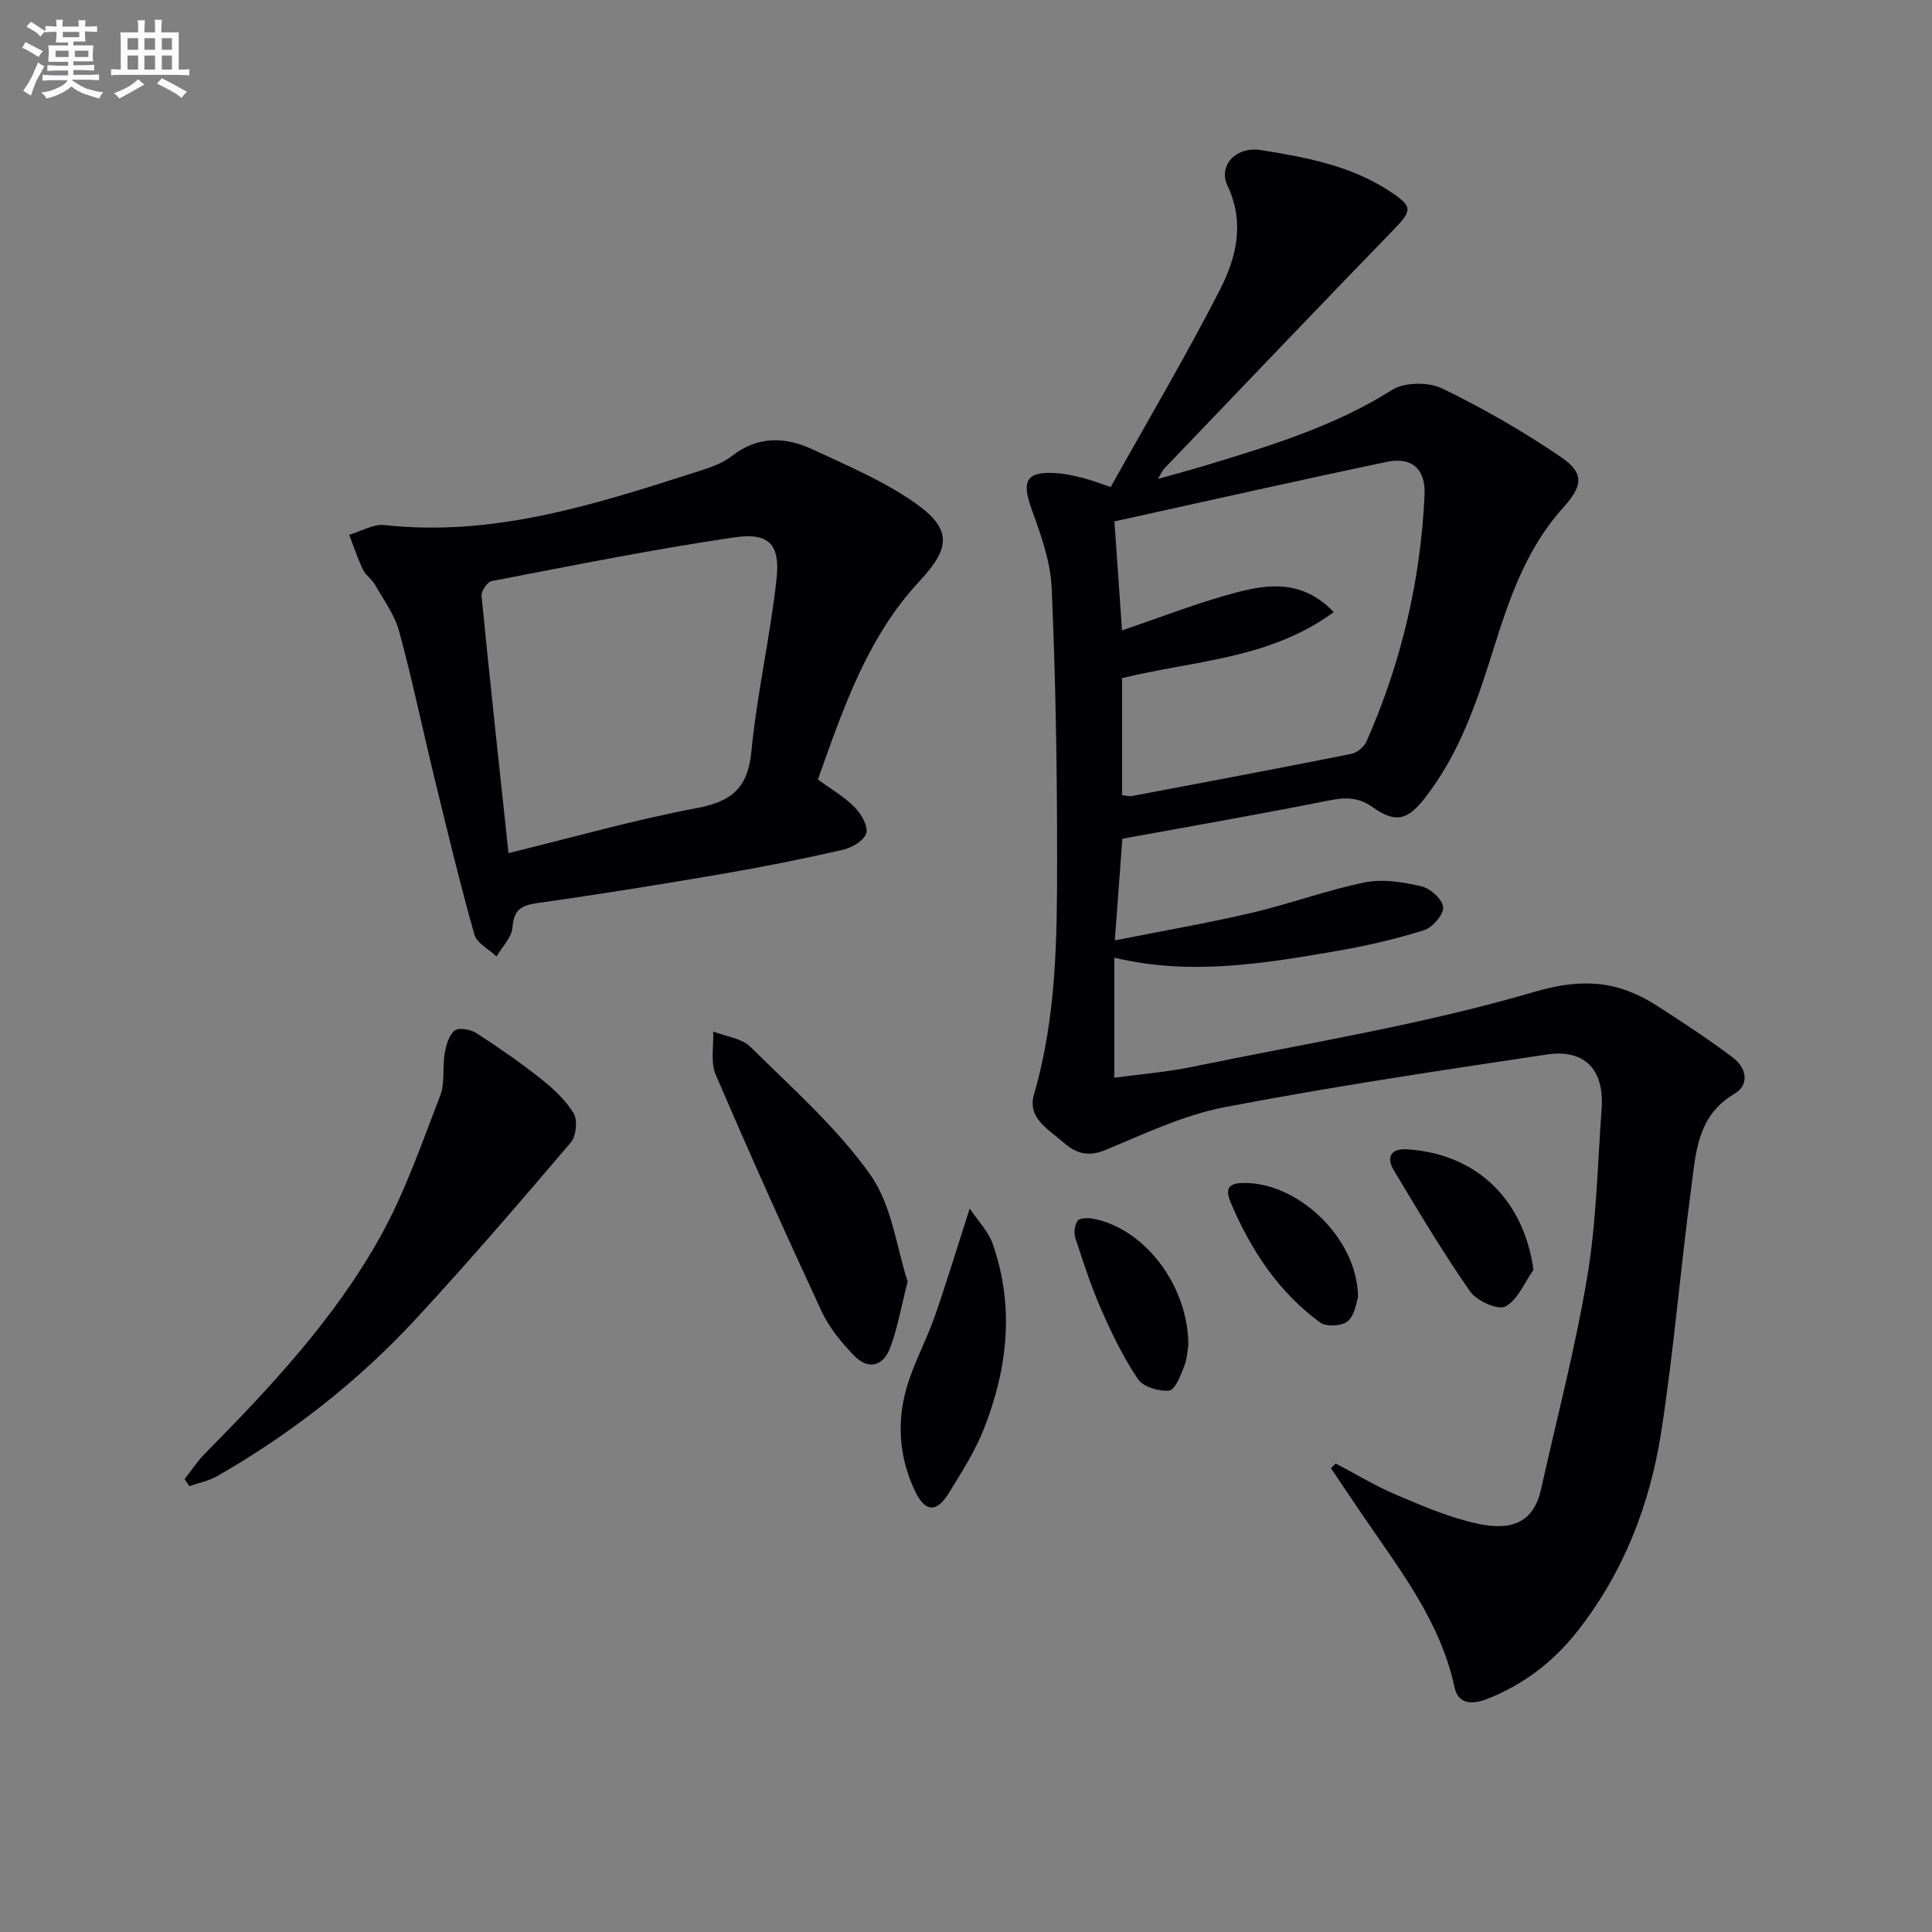 <svg enable-background="new 0 0 400 400" viewBox="0 0 400 400" xmlns="http://www.w3.org/2000/svg"><rect x="0" y="0" width="400" height="400" fill="#808080" stroke="none"/><g fill="#010105"><path d="m229.96 100.83c7.69-13.78 15.57-27.08 22.6-40.82 3.39-6.62 5.23-13.88 1.58-21.56-2-4.21 1.8-8.2 6.91-7.38 9.34 1.5 18.65 3.19 26.82 8.62 4.5 2.99 4.6 3.8.84 7.68-15.96 16.47-31.79 33.07-47.65 49.63-.33.34-.51.81-1.34 2.17 3.99-1.13 7.17-1.99 10.32-2.94 13.19-4.01 26.33-8.02 38.19-15.51 2.57-1.63 7.54-1.65 10.37-.29 8.47 4.1 16.71 8.85 24.5 14.14 5.06 3.43 4.59 6.04.45 10.64-7.56 8.39-11.11 18.85-14.39 29.33-3.39 10.84-7.01 21.49-14.09 30.6-3.64 4.68-6.07 5.38-10.92 1.95-3.1-2.2-5.84-2-9.28-1.31-13.98 2.79-28.04 5.23-42.5 7.87-.47 6.4-.97 13.1-1.56 21.05 9.96-1.98 19.21-3.57 28.33-5.71 7.89-1.84 15.55-4.7 23.48-6.31 3.73-.75 7.94-.05 11.73.84 1.83.43 4.35 2.74 4.44 4.32.09 1.56-2.21 4.19-3.96 4.75-5.84 1.83-11.87 3.22-17.91 4.27-15.2 2.63-30.44 5.19-46.21 1.42v24.85c5.52-.75 10.92-1.17 16.19-2.26 23.7-4.89 47.72-8.74 70.87-15.54 10.08-2.96 17.43-2.18 25.39 2.96 5.29 3.42 10.59 6.87 15.61 10.66 2.76 2.09 3.6 5.58.27 7.55-7.7 4.55-7.93 12.26-8.9 19.52-2.24 16.77-3.6 33.67-6.19 50.38-2.34 15.09-7.78 29.16-17.39 41.36-4.96 6.31-11.09 10.98-18.52 13.94-2.9 1.16-6.1 1.37-6.89-2.34-2.92-13.64-11.28-24.27-18.84-35.38-2.27-3.33-4.51-6.67-6.76-10.01.33-.32.66-.64.99-.97 4.18 2.19 8.24 4.67 12.57 6.5 5.49 2.32 11.07 4.74 16.86 5.97 6.48 1.38 11.45.18 13.08-7.11 3.28-14.69 7.12-29.29 9.59-44.12 1.9-11.43 2.12-23.15 2.96-34.74.58-8-3.49-12.35-11.32-11.18-22.3 3.34-44.62 6.67-66.76 10.92-8.49 1.63-16.61 5.52-24.7 8.87-3.58 1.48-6.09.67-8.62-1.56-3.05-2.7-7.57-5.01-6.13-9.96 4.69-16.04 4.79-32.49 4.79-48.92.01-18.64-.31-37.28-1.12-55.9-.24-5.47-2.21-11-4.12-16.24-2.21-6.07-1.13-8.05 5.32-7.55 1.81.14 3.61.56 5.38 1 1.62.41 3.17 1.03 5.64 1.85zm2.35 39.58v24.22c.86.08 1.51.29 2.11.17 15.13-2.86 30.27-5.71 45.37-8.72 1.19-.24 2.63-1.44 3.12-2.56 7.19-16.25 11.21-33.29 12.03-51.03.25-5.36-2.6-7.95-7.79-6.87-18.76 3.93-37.46 8.16-56.42 12.33.54 7.72 1.05 15.11 1.57 22.56 8.04-2.71 15.76-5.77 23.74-7.86 6.7-1.76 13.73-2.59 20.1 4.08-13.41 9.84-29.21 10.04-43.83 13.68z"/><path d="m169.34 161.38c2.88 2.12 5.53 3.62 7.58 5.72 1.36 1.39 2.86 3.92 2.44 5.4-.44 1.52-3 3.02-4.88 3.45-8.24 1.88-16.54 3.54-24.88 4.97-12.76 2.18-25.54 4.25-38.35 6.05-3.38.48-4.88 1.41-5.15 5.07-.15 2.06-2.14 3.99-3.3 5.98-1.58-1.5-4.08-2.74-4.59-4.55-3.01-10.68-5.61-21.48-8.23-32.26-2.48-10.16-4.6-20.41-7.34-30.5-.93-3.43-3.21-6.51-5.01-9.67-.65-1.14-1.93-1.94-2.48-3.1-1.11-2.33-1.92-4.8-2.85-7.21 2.45-.72 4.98-2.28 7.32-2.02 22.3 2.45 43.02-4.09 63.74-10.74 2.83-.91 5.91-1.79 8.19-3.57 5.48-4.26 11.14-3.95 16.82-1.3 7.17 3.35 14.61 6.49 21.04 11 7.72 5.41 7.4 9.31 1.02 16.16-10.87 11.65-15.82 26.34-21.09 41.12zm-64.06 15.25c13.4-3.28 26-6.88 38.82-9.29 7.21-1.35 10.72-4.01 11.46-11.7 1.16-12.01 3.92-23.86 5.22-35.86.76-7.07-1.58-9.57-8.7-8.53-16.84 2.46-33.55 5.85-50.28 9.05-.9.17-2.2 2.09-2.1 3.08 1.72 17.48 3.62 34.94 5.58 53.25z"/><path d="m38.21 306.23c1.39-1.76 2.64-3.68 4.21-5.27 13.6-13.78 26.86-27.94 36.32-44.92 5.12-9.19 8.58-19.34 12.4-29.2 1.02-2.63.43-5.85.93-8.75.29-1.69.86-3.77 2.06-4.72.85-.68 3.27-.26 4.46.5 4.6 2.96 9.1 6.09 13.39 9.48 2.57 2.04 5.13 4.4 6.79 7.15.86 1.43.53 4.71-.59 6.03-10.44 12.27-20.95 24.49-31.88 36.33-12.04 13.04-25.92 23.93-41.34 32.76-1.74 1-3.83 1.39-5.75 2.07-.33-.49-.67-.98-1-1.46z"/><path d="m187.92 265.35c-1.44 5.59-2.14 9.88-3.68 13.83-1.49 3.83-4.6 4.41-7.44 1.46-2.6-2.71-5.14-5.78-6.7-9.15-7.54-16.23-14.87-32.56-21.92-49-1.1-2.57-.39-5.93-.52-8.92 2.61 1.02 5.89 1.37 7.72 3.18 8.6 8.5 17.85 16.67 24.79 26.44 4.53 6.37 5.49 15.29 7.75 22.16z"/><path d="m200.77 250.21c1.78 2.66 3.84 4.73 4.72 7.21 4.58 12.97 3.16 25.86-1.77 38.37-1.86 4.73-4.68 9.13-7.38 13.49-2.48 4-4.87 3.76-6.94-.65-3.23-6.86-3.78-14.14-1.69-21.34 1.47-5.06 4.07-9.78 5.83-14.77 2.39-6.83 4.47-13.76 7.23-22.31z"/><path d="m317.49 262.91c-1.88 2.65-3.26 6.24-5.83 7.59-1.54.81-5.94-1.18-7.3-3.13-5.65-8.11-10.73-16.63-15.81-25.12-1.65-2.76-.46-4.53 2.85-4.3 14.76 1 24.14 10.82 26.09 24.96z"/><path d="m246.04 278.4c-.13.72-.21 2.76-.9 4.57-.71 1.86-1.89 4.81-3.09 4.93-2.11.21-5.35-.74-6.43-2.34-3.02-4.47-5.41-9.41-7.59-14.37-2.12-4.82-3.75-9.86-5.39-14.88-.35-1.06-.16-2.66.45-3.54.41-.6 2.06-.65 3.06-.48 10.51 1.86 19.8 13.52 19.89 26.11z"/><path d="m281.17 268.57c-.32.87-.59 3.57-2.08 4.93-1.14 1.04-4.46 1.26-5.72.34-8.69-6.32-14.38-15.04-18.55-24.83-.94-2.2-1-3.92 2.08-4.07 11.35-.58 24.16 11.14 24.27 23.63z"/></g><path d="m6.8 9.5c.6.3 1.3.7 2.1 1.1-.4.4-.7.8-.9 1.2-.7-.4-1.3-.8-1.8-1.1s-1.1-.6-1.6-.8c.2-.4.5-.8.7-1.2.4.2.8.5 1.5.8zm.9 6.9c-.3.6-.5 1.1-.7 1.7s-.4 1.1-.6 1.7c-.6-.4-1.1-.7-1.6-1 .7-1 1.2-1.8 1.5-2.4.3-.5.6-1.1.8-1.7.3-.6.5-1.2.8-1.8.3.3.8.6 1.3.8-.7 1.3-1.2 2.2-1.5 2.7zm.1-11c.4.3 1 .7 1.7 1.1-.5.2-.8.6-1.1 1.1-.5-.6-1-1-1.4-1.2s-.9-.6-1.5-.8c.2-.4.5-.7.9-1.1.5.3.9.6 1.4.9zm10.5 13c1 .4 2 .6 3.1.7-.4.4-.7.8-.8 1.3-.9-.2-1.9-.6-3-.9-1-.4-2-.9-2.8-1.6-.5.4-1.1.9-1.9 1.3s-1.9.9-3.3 1.2c-.1-.3-.5-.8-1.1-1.3 1 0 2.1-.3 3.2-.8 1.2-.5 1.9-1 2.3-1.7h-3.2c-.4 0-1 0-2 .1v-1.2c1 0 1.7.1 2 .1h3.3v-1h-2.3c-.2 0-.9 0-2 .1v-1.2c1.2 0 1.9.1 2 .1h2.3v-.8h-4.1c0-.7.1-1.2.1-1.6 0-.5 0-1.1-.1-1.8h4.1v-.6h-2.5c0-.6.1-1.1.1-1.6v-.6h-.5c-.4 0-1 0-1.8.1v-1.3c1.2 0 1.9.1 2.1.1h.2c0-.3 0-.8-.1-1.4h1.4c0 .6-.1 1-.1 1.4h3.4c0-.4 0-.8-.1-1.3h1.5c0 .4-.1.9-.1 1.3.7 0 1.5 0 2.5-.1v1.2c-1 0-1.8-.1-2.5-.1v.6c0 .3 0 .8.1 1.5h-2.5v.8h4.1c0 .7-.1 1.3-.1 1.8s0 1 .1 1.5h-4.1v.8h1.4c.8 0 1.8 0 2.9-.1v1.2c-1 0-1.9-.1-2.8-.1h-1.5v1h3.2c.3 0 1 0 2.1-.1v1.2c-1.1 0-1.8-.1-2.1-.1h-3.4l-.1.1c1.4 1 2.4 1.5 3.4 1.9zm-4.1-6.6v-1.3h-2.7v1.3zm2.2-4.1v-1.1h-3.4v1.1zm1.9 4.1v-1.3h-2.8v1.3z" fill="#fbfafc"/><path d="m37 6.7v2.3 5.4c1 0 1.8 0 2.2-.1v1.3c-.6 0-1.5-.1-2.5-.1h-11.9c-.7 0-1.3 0-1.8.1v-1.3c.5 0 1.1.1 2 .1v-5.2c0-1 0-1.8-.1-2.5h3.7c0-1.3 0-2.1-.1-2.5h1.5c0 .4-.1 1.3-.1 2.5h2.2c0-1.2 0-2.1-.1-2.6h1.5c0 .4-.1 1.3-.1 2.6zm-12.3 13.7c-.3-.4-.7-.8-1.1-1.1 1.1-.4 2.1-.9 2.9-1.3.8-.5 1.5-1 2.1-1.6.4.4.9.8 1.3 1.1-2.5 1.4-4.2 2.4-5.2 2.9zm3.9-10.1v-2.4h-2.2v2.4zm0 4.1v-2.9h-2.2v2.9zm3.5-4.1v-2.4h-2.2v2.4zm0 4.1v-2.9h-2.2v2.9zm.4 2.9 1-1.1c.6.3 1.4.7 2.5 1.3s2 1.1 2.7 1.5c-.4.4-.8.8-1.1 1.3-.8-.8-2.5-1.7-5.1-3zm3.1-7v-2.4h-2.1v2.4zm0 4.1v-2.9h-2.1v2.9z" fill="#fbfafc"/></svg>
